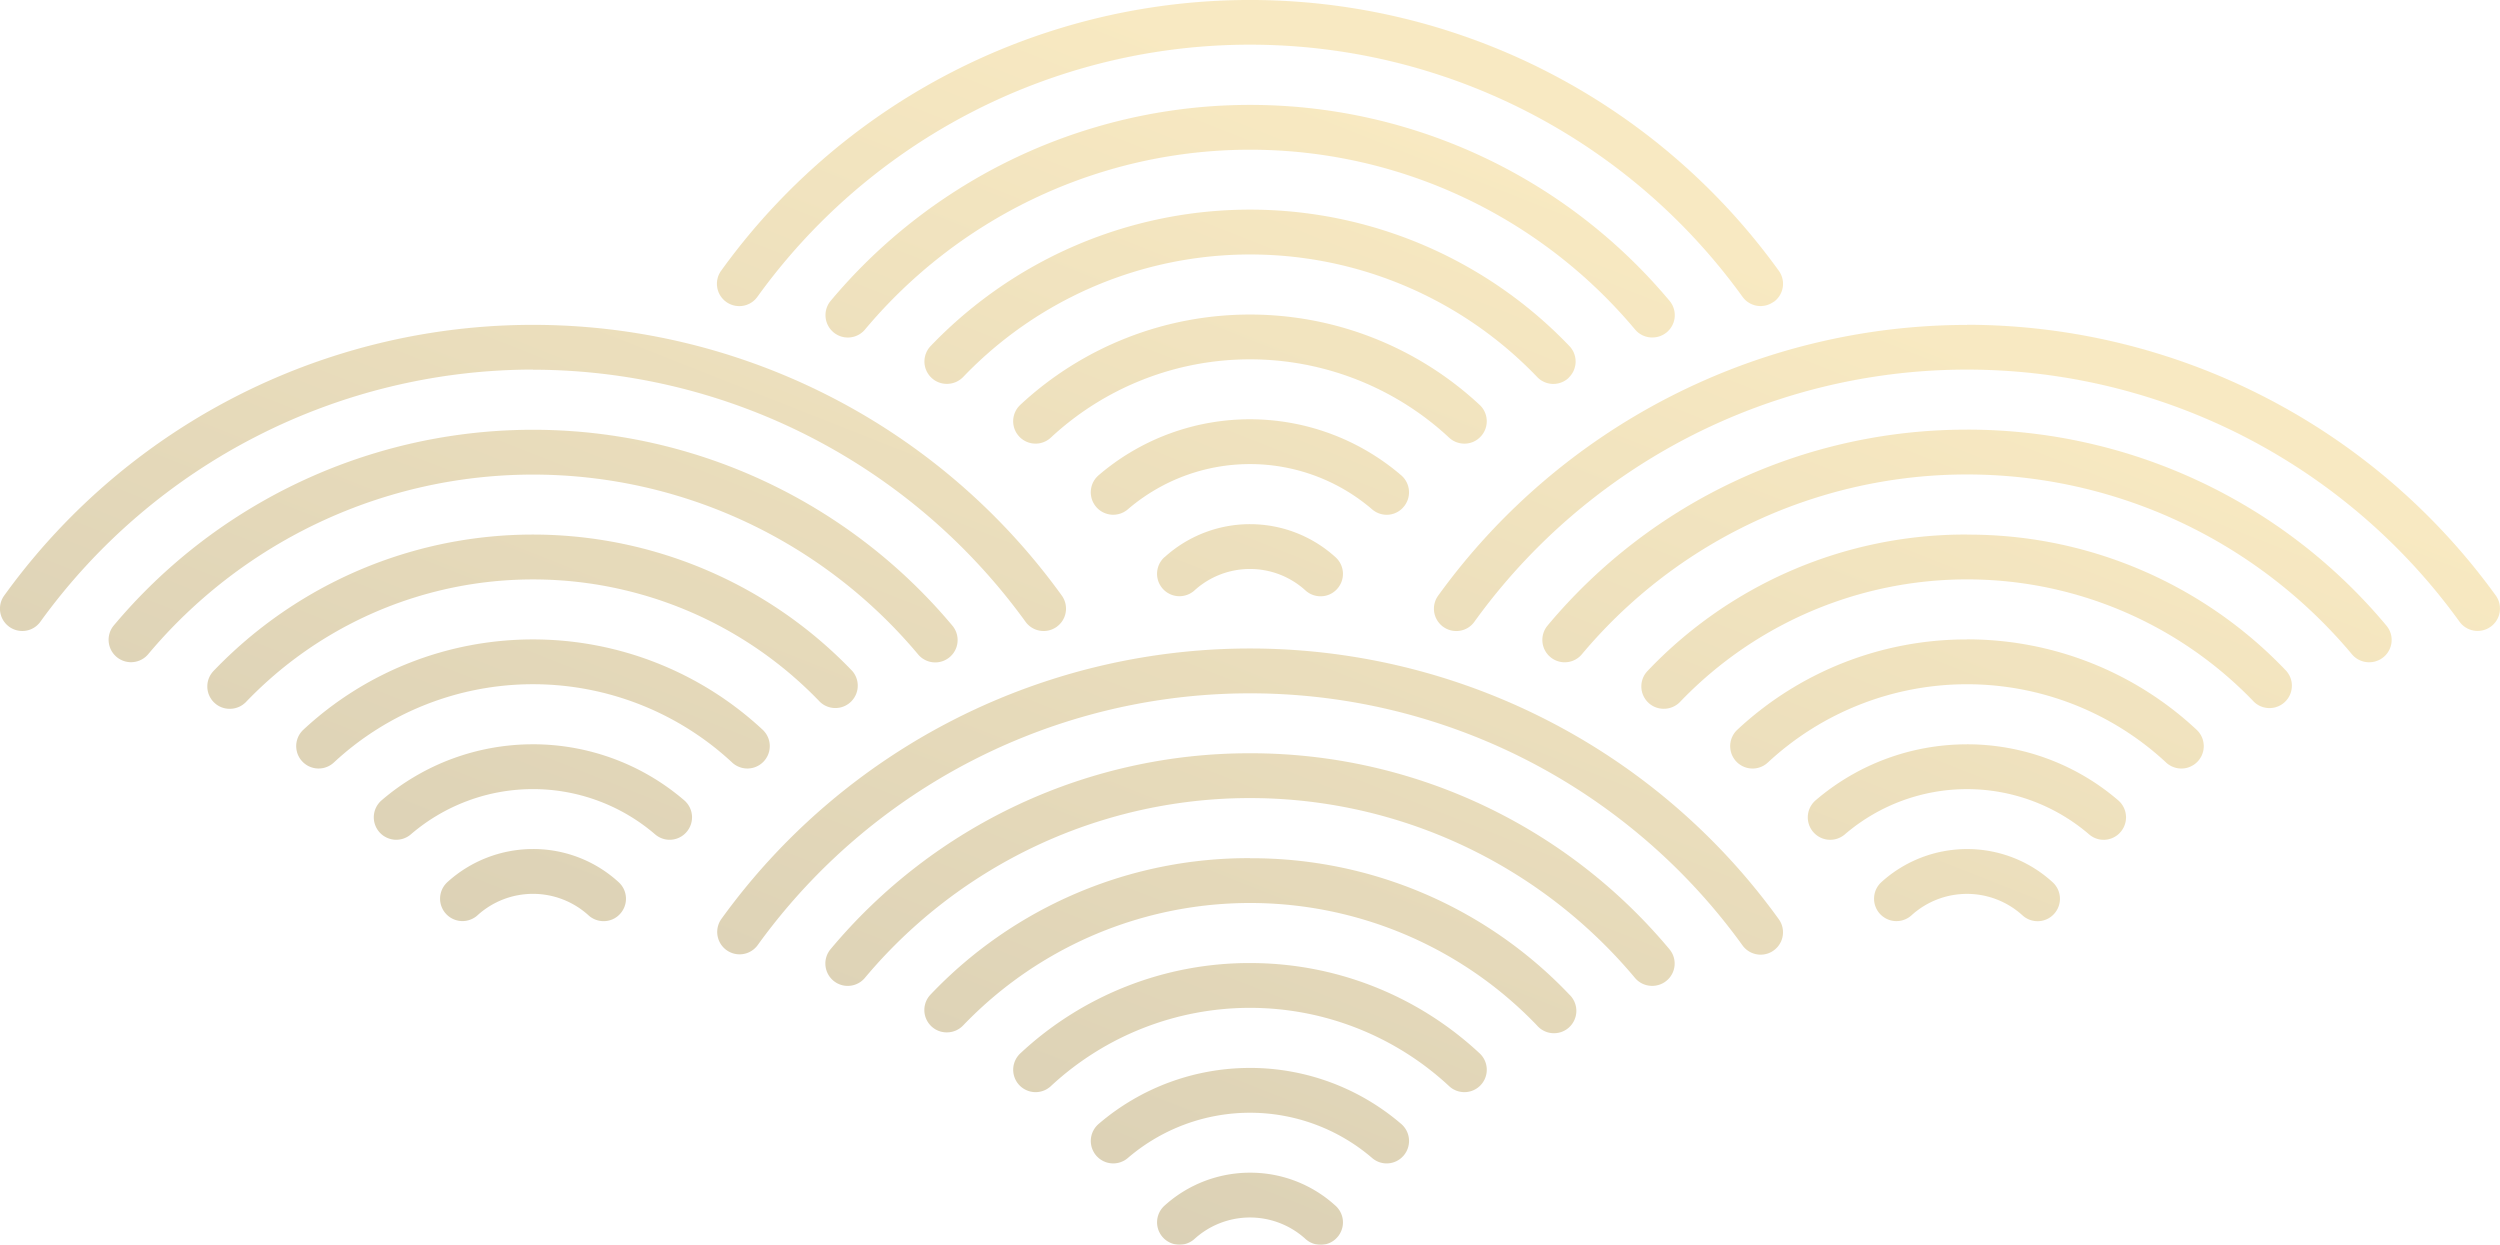 <svg xmlns="http://www.w3.org/2000/svg" xmlns:xlink="http://www.w3.org/1999/xlink" width="202.35" height="100.752" viewBox="0 0 202.35 100.752">
  <defs>
    <linearGradient id="linear-gradient" x1="0.203" y1="0.886" x2="0.733" y2="0.228" gradientUnits="objectBoundingBox">
      <stop offset="0" stop-color="#b29e6a"/>
      <stop offset="1" stop-color="#f2d485"/>
    </linearGradient>
  </defs>
  <g id="title_decoration_right" transform="translate(0 0)" opacity="0.5">
    <path id="パス_1489" data-name="パス 1489" d="M2108.812,1245.95a1.81,1.81,0,0,1-2.936,2.12,49.146,49.146,0,0,0-79.727,0,1.811,1.811,0,0,1-2.936-2.12,52.758,52.758,0,0,1,85.6,0Zm-42.8-13.431a44.148,44.148,0,0,0-33.947,15.857,1.81,1.81,0,1,0,2.777,2.324,40.644,40.644,0,0,1,62.329,0,1.805,1.805,0,0,0,1.394.646,1.824,1.824,0,0,0,1.167-.419,1.8,1.8,0,0,0,.227-2.55A44.148,44.148,0,0,0,2066.013,1232.519Zm0,8.49a35.473,35.473,0,0,0-25.854,11.04,1.81,1.81,0,0,0,.057,2.562,1.792,1.792,0,0,0,1.258.5,1.819,1.819,0,0,0,1.315-.555,32.165,32.165,0,0,1,46.46,0,1.812,1.812,0,1,0,2.618-2.5,35.466,35.466,0,0,0-25.843-11.04Zm0,8.49a27.172,27.172,0,0,0-18.589,7.311,1.812,1.812,0,1,0,2.471,2.652,23.669,23.669,0,0,1,32.236,0,1.812,1.812,0,1,0,2.471-2.652A27.19,27.19,0,0,0,2066.013,1249.5Zm0,8.49a18.8,18.8,0,0,0-12.253,4.534,1.816,1.816,0,0,0,2.369,2.754,15.172,15.172,0,0,1,19.768,0,1.8,1.8,0,0,0,2.55-.193,1.815,1.815,0,0,0-.193-2.562A18.79,18.79,0,0,0,2066.013,1257.987Zm0,8.478a10.31,10.31,0,0,0-6.926,2.675,1.813,1.813,0,1,0,2.437,2.686,6.676,6.676,0,0,1,8.977,0,1.811,1.811,0,0,0,1.224.476,1.782,1.782,0,0,0,1.337-.589,1.811,1.811,0,0,0-.114-2.562,10.223,10.223,0,0,0-6.926-2.686Zm58.033-68.619a52.879,52.879,0,0,0-42.8,21.91,1.807,1.807,0,0,0,1.462,2.868,1.791,1.791,0,0,0,1.474-.759,49.146,49.146,0,0,1,79.727,0,1.81,1.81,0,0,0,2.936-2.12,52.911,52.911,0,0,0-42.8-21.91Zm0,8.478a44.148,44.148,0,0,0-33.947,15.857,1.81,1.81,0,0,0,2.777,2.324,40.644,40.644,0,0,1,62.329,0,1.805,1.805,0,0,0,1.394.646,1.824,1.824,0,0,0,1.167-.419,1.8,1.8,0,0,0,.227-2.55A44.149,44.149,0,0,0,2124.046,1206.324Zm0,8.49a35.473,35.473,0,0,0-25.854,11.04,1.81,1.81,0,0,0,.057,2.562,1.792,1.792,0,0,0,1.258.5,1.819,1.819,0,0,0,1.315-.555,32.165,32.165,0,0,1,46.46,0,1.812,1.812,0,0,0,2.618-2.5,35.466,35.466,0,0,0-25.843-11.04Zm0,8.49a27.17,27.17,0,0,0-18.589,7.311,1.812,1.812,0,0,0,2.471,2.652,23.668,23.668,0,0,1,32.235,0,1.812,1.812,0,1,0,2.471-2.652A27.191,27.191,0,0,0,2124.046,1223.3Zm0,8.49a18.8,18.8,0,0,0-12.253,4.534,1.816,1.816,0,0,0,2.369,2.754,15.172,15.172,0,0,1,19.768,0,1.8,1.8,0,0,0,2.55-.193,1.815,1.815,0,0,0-.193-2.562A18.79,18.79,0,0,0,2124.046,1231.793Zm0,8.478a10.31,10.31,0,0,0-6.926,2.675,1.813,1.813,0,1,0,2.437,2.686,6.676,6.676,0,0,1,8.977,0,1.81,1.81,0,0,0,1.224.476,1.781,1.781,0,0,0,1.337-.589,1.811,1.811,0,0,0-.114-2.562,10.223,10.223,0,0,0-6.926-2.686Zm-116.066-38.8a49.286,49.286,0,0,1,39.864,20.4,1.81,1.81,0,0,0,2.936-2.12,52.758,52.758,0,0,0-85.6,0,1.807,1.807,0,0,0,1.462,2.868,1.791,1.791,0,0,0,1.473-.759,49.254,49.254,0,0,1,39.864-20.4Zm31.17,23.043a1.81,1.81,0,1,0,2.777-2.324,44.266,44.266,0,0,0-67.894,0,1.815,1.815,0,0,0,2.788,2.324,40.644,40.644,0,0,1,62.329,0Zm-7.946,3.842a1.812,1.812,0,0,0,2.618-2.5,35.781,35.781,0,0,0-51.7,0,1.81,1.81,0,0,0,.057,2.562,1.792,1.792,0,0,0,1.258.5,1.82,1.82,0,0,0,1.315-.555,32.165,32.165,0,0,1,46.46,0Zm-7.107,4.908a1.812,1.812,0,0,0,2.471-2.652,27.288,27.288,0,0,0-37.177,0,1.812,1.812,0,1,0,2.471,2.652,23.669,23.669,0,0,1,32.236,0Zm-16.118-1.474a18.8,18.8,0,0,0-12.253,4.534,1.816,1.816,0,0,0,2.369,2.754,15.172,15.172,0,0,1,19.767,0,1.8,1.8,0,0,0,2.55-.193,1.815,1.815,0,0,0-.193-2.562,18.79,18.79,0,0,0-12.241-4.534Zm0,8.478a10.309,10.309,0,0,0-6.925,2.675,1.813,1.813,0,1,0,2.437,2.686,6.676,6.676,0,0,1,8.977,0,1.81,1.81,0,0,0,1.224.476,1.782,1.782,0,0,0,1.337-.589,1.811,1.811,0,0,0-.113-2.562,10.223,10.223,0,0,0-6.925-2.686Zm100.424-44.284a1.8,1.8,0,0,0,.408-2.528,52.758,52.758,0,0,0-85.6,0,1.807,1.807,0,0,0,1.462,2.868,1.792,1.792,0,0,0,1.474-.759,49.146,49.146,0,0,1,79.727,0,1.8,1.8,0,0,0,2.527.408Zm-11.221,2.233a1.806,1.806,0,0,0,1.394.646,1.824,1.824,0,0,0,1.167-.419,1.8,1.8,0,0,0,.227-2.55,44.266,44.266,0,0,0-67.894,0,1.81,1.81,0,0,0,2.777,2.324,40.644,40.644,0,0,1,62.329,0Zm-5.373,3.9a1.81,1.81,0,0,0,.057-2.562,35.781,35.781,0,0,0-51.7,0,1.81,1.81,0,0,0,.057,2.562,1.791,1.791,0,0,0,1.258.5,1.819,1.819,0,0,0,1.315-.555,32.165,32.165,0,0,1,46.461,0,1.81,1.81,0,0,0,2.562.057Zm-8.445,5.339a1.787,1.787,0,0,0,1.326-.578,1.81,1.81,0,0,0-.091-2.562,27.288,27.288,0,0,0-37.177,0,1.812,1.812,0,0,0,2.471,2.652,23.668,23.668,0,0,1,32.235,0A1.8,1.8,0,0,0,2083.366,1207.458Zm-6.29,5.758a1.785,1.785,0,0,0,1.371-.635,1.815,1.815,0,0,0-.193-2.562,18.808,18.808,0,0,0-24.494,0,1.816,1.816,0,0,0,2.369,2.754,15.172,15.172,0,0,1,19.768,0A1.8,1.8,0,0,0,2077.075,1213.216Zm-17.988,3.434a1.813,1.813,0,1,0,2.437,2.686,6.675,6.675,0,0,1,8.977,0,1.811,1.811,0,0,0,1.224.476,1.782,1.782,0,0,0,1.337-.589,1.811,1.811,0,0,0-.113-2.562,10.287,10.287,0,0,0-13.851-.011Z" transform="translate(-1964.838 -1171.55)" fill="url(#linear-gradient)"/>
  </g>
</svg>
